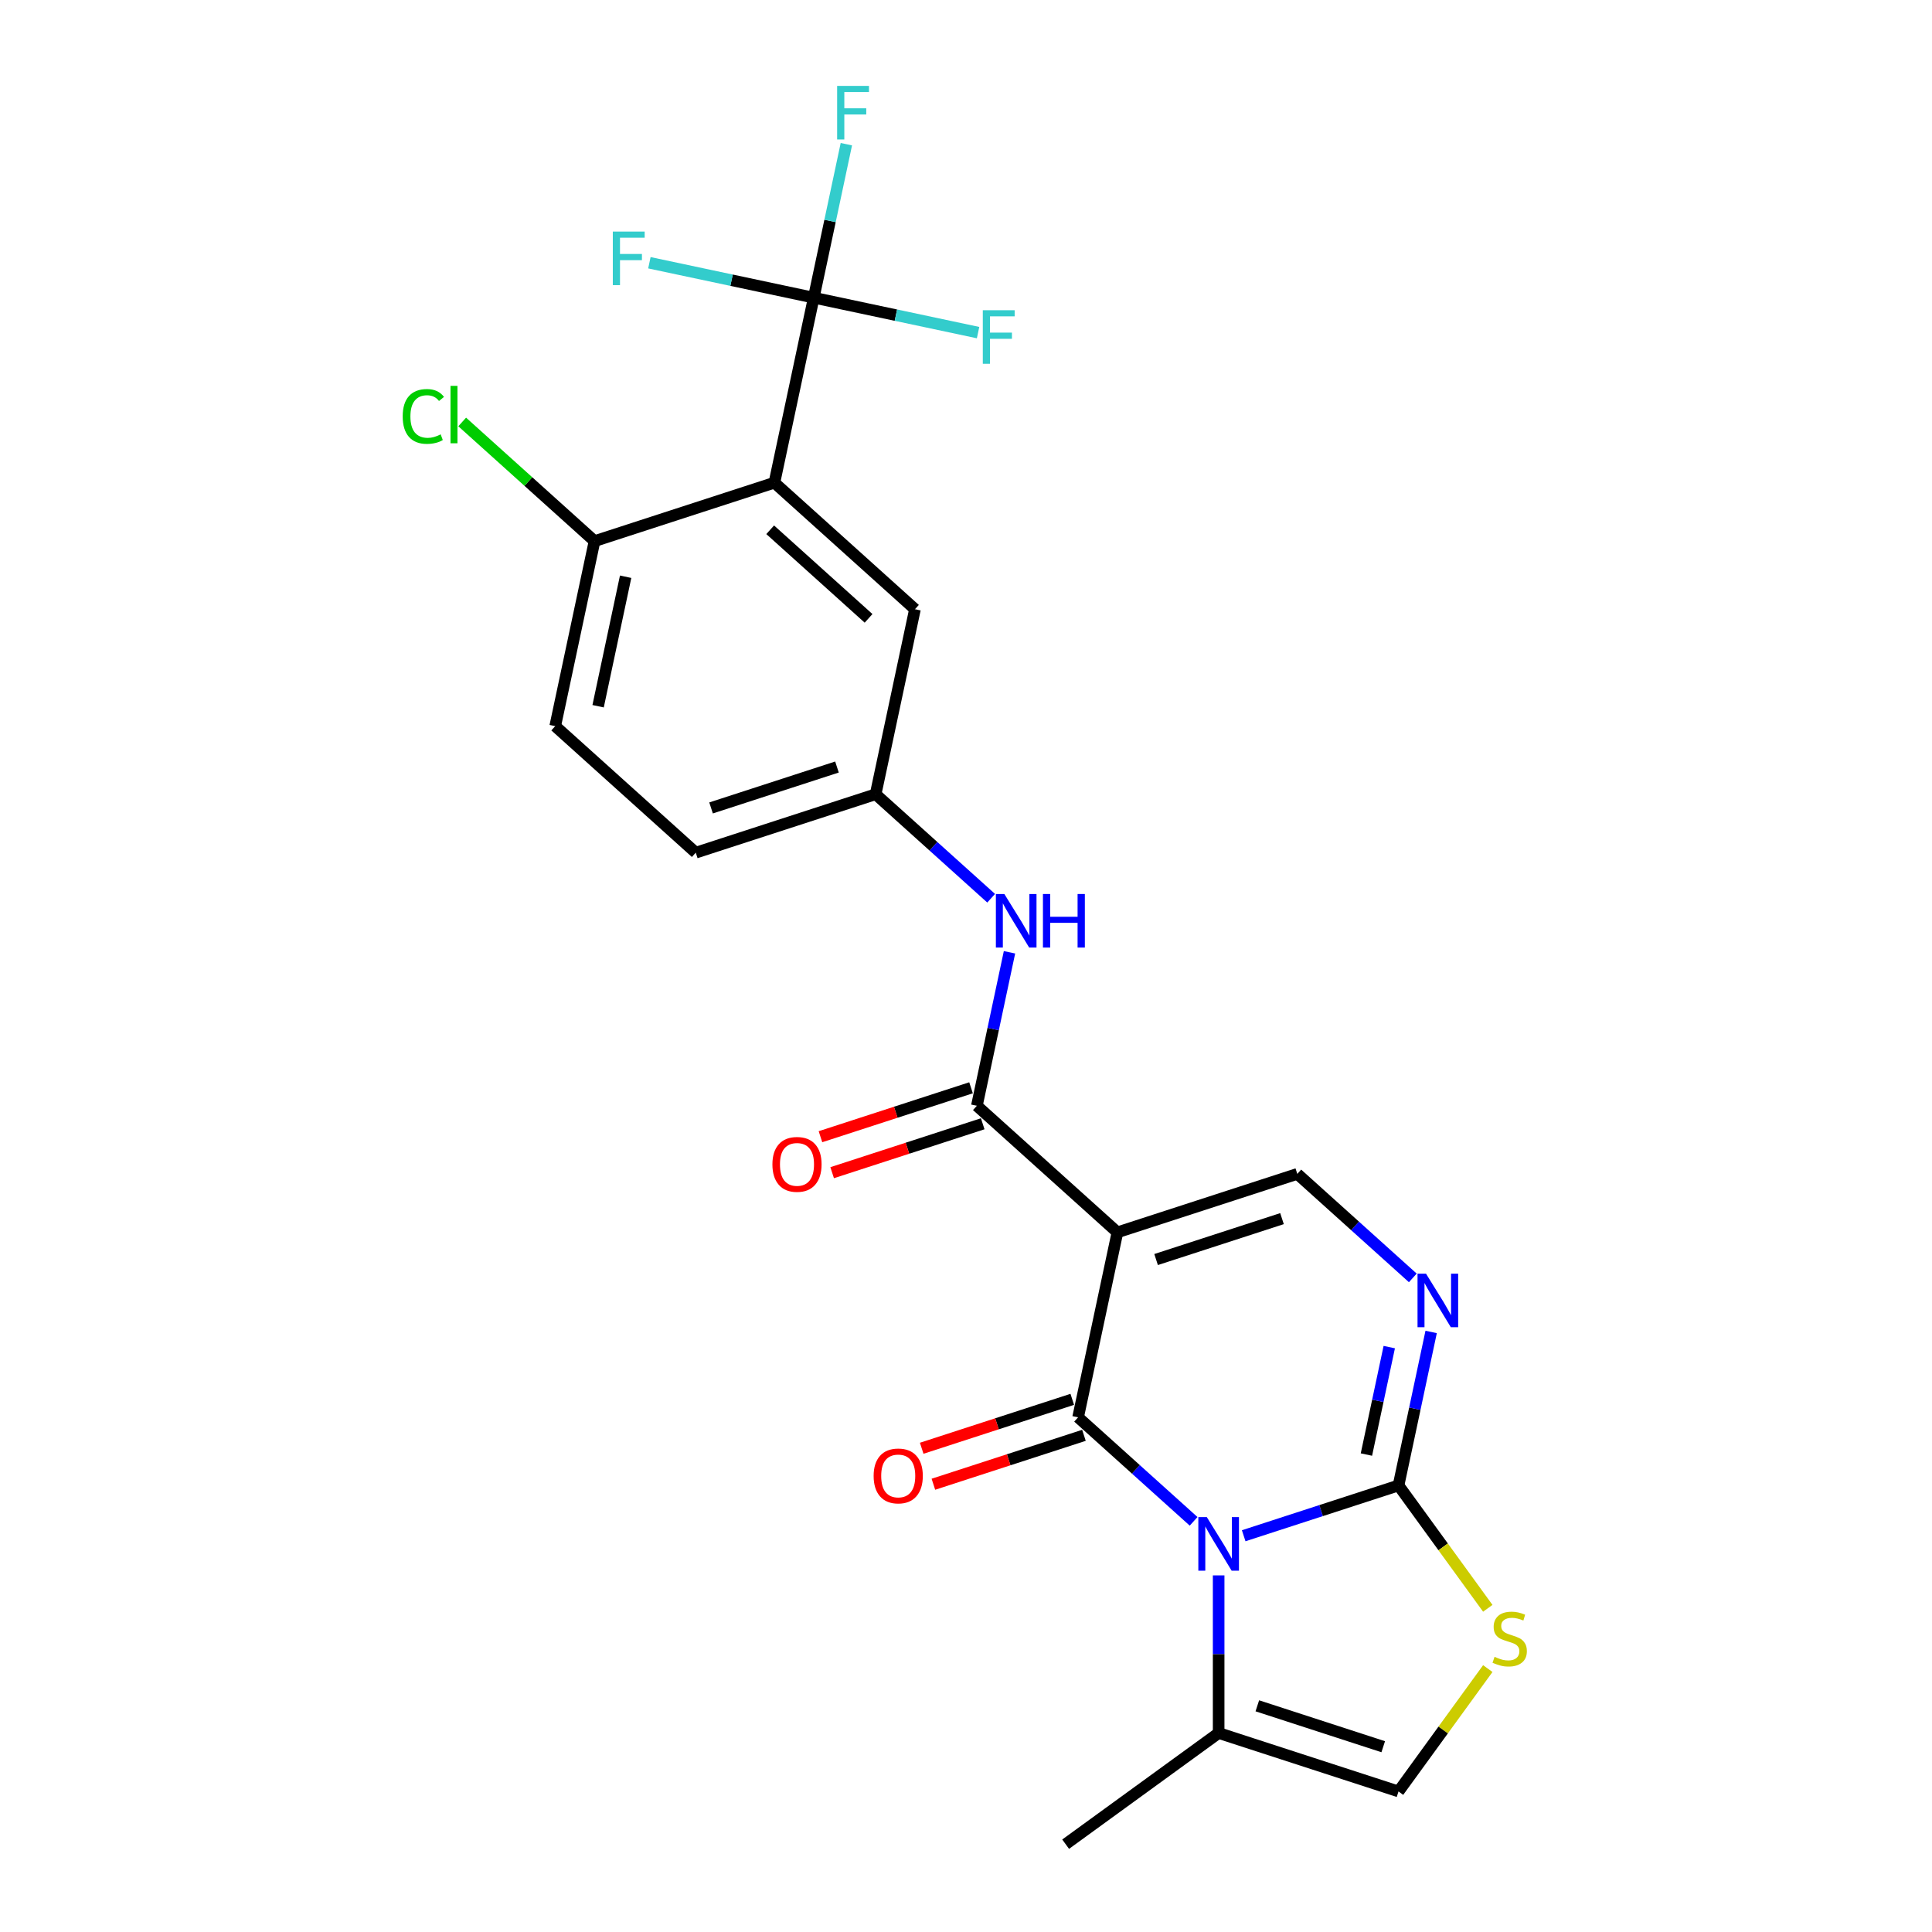 <?xml version='1.0' encoding='iso-8859-1'?>
<svg version='1.1' baseProfile='full'
              xmlns='http://www.w3.org/2000/svg'
                      xmlns:rdkit='http://www.rdkit.org/xml'
                      xmlns:xlink='http://www.w3.org/1999/xlink'
                  xml:space='preserve'
width='1000px' height='1000px' viewBox='0 0 1000 1000'>
<!-- END OF HEADER -->
<rect style='opacity:1.0;fill:#FFFFFF;stroke:none' width='1000' height='1000' x='0' y='0'> </rect>
<path class='bond-0' d='M 617.81,787.441 L 587.916,760.524' style='fill:none;fill-rule:evenodd;stroke:#0000FF;stroke-width:6px;stroke-linecap:butt;stroke-linejoin:miter;stroke-opacity:1' />
<path class='bond-0' d='M 587.916,760.524 L 558.022,733.608' style='fill:none;fill-rule:evenodd;stroke:#000000;stroke-width:6px;stroke-linecap:butt;stroke-linejoin:miter;stroke-opacity:1' />
<path class='bond-2' d='M 643.732,794.9 L 683.803,781.88' style='fill:none;fill-rule:evenodd;stroke:#0000FF;stroke-width:6px;stroke-linecap:butt;stroke-linejoin:miter;stroke-opacity:1' />
<path class='bond-2' d='M 683.803,781.88 L 723.874,768.861' style='fill:none;fill-rule:evenodd;stroke:#000000;stroke-width:6px;stroke-linecap:butt;stroke-linejoin:miter;stroke-opacity:1' />
<path class='bond-9' d='M 630.771,815.42 L 630.771,856.213' style='fill:none;fill-rule:evenodd;stroke:#0000FF;stroke-width:6px;stroke-linecap:butt;stroke-linejoin:miter;stroke-opacity:1' />
<path class='bond-9' d='M 630.771,856.213 L 630.771,897.005' style='fill:none;fill-rule:evenodd;stroke:#000000;stroke-width:6px;stroke-linecap:butt;stroke-linejoin:miter;stroke-opacity:1' />
<path class='bond-1' d='M 558.022,733.608 L 578.375,637.853' style='fill:none;fill-rule:evenodd;stroke:#000000;stroke-width:6px;stroke-linecap:butt;stroke-linejoin:miter;stroke-opacity:1' />
<path class='bond-12' d='M 554.997,724.298 L 516.033,736.958' style='fill:none;fill-rule:evenodd;stroke:#000000;stroke-width:6px;stroke-linecap:butt;stroke-linejoin:miter;stroke-opacity:1' />
<path class='bond-12' d='M 516.033,736.958 L 477.068,749.618' style='fill:none;fill-rule:evenodd;stroke:#FF0000;stroke-width:6px;stroke-linecap:butt;stroke-linejoin:miter;stroke-opacity:1' />
<path class='bond-12' d='M 561.047,742.918 L 522.083,755.578' style='fill:none;fill-rule:evenodd;stroke:#000000;stroke-width:6px;stroke-linecap:butt;stroke-linejoin:miter;stroke-opacity:1' />
<path class='bond-12' d='M 522.083,755.578 L 483.118,768.239' style='fill:none;fill-rule:evenodd;stroke:#FF0000;stroke-width:6px;stroke-linecap:butt;stroke-linejoin:miter;stroke-opacity:1' />
<path class='bond-4' d='M 578.375,637.853 L 505.626,572.35' style='fill:none;fill-rule:evenodd;stroke:#000000;stroke-width:6px;stroke-linecap:butt;stroke-linejoin:miter;stroke-opacity:1' />
<path class='bond-25' d='M 578.375,637.853 L 671.478,607.603' style='fill:none;fill-rule:evenodd;stroke:#000000;stroke-width:6px;stroke-linecap:butt;stroke-linejoin:miter;stroke-opacity:1' />
<path class='bond-25' d='M 598.391,651.936 L 663.562,630.761' style='fill:none;fill-rule:evenodd;stroke:#000000;stroke-width:6px;stroke-linecap:butt;stroke-linejoin:miter;stroke-opacity:1' />
<path class='bond-3' d='M 723.874,768.861 L 732.317,729.138' style='fill:none;fill-rule:evenodd;stroke:#000000;stroke-width:6px;stroke-linecap:butt;stroke-linejoin:miter;stroke-opacity:1' />
<path class='bond-3' d='M 732.317,729.138 L 740.76,689.415' style='fill:none;fill-rule:evenodd;stroke:#0000FF;stroke-width:6px;stroke-linecap:butt;stroke-linejoin:miter;stroke-opacity:1' />
<path class='bond-3' d='M 707.256,752.873 L 713.166,725.067' style='fill:none;fill-rule:evenodd;stroke:#000000;stroke-width:6px;stroke-linecap:butt;stroke-linejoin:miter;stroke-opacity:1' />
<path class='bond-3' d='M 713.166,725.067 L 719.076,697.261' style='fill:none;fill-rule:evenodd;stroke:#0000FF;stroke-width:6px;stroke-linecap:butt;stroke-linejoin:miter;stroke-opacity:1' />
<path class='bond-8' d='M 723.874,768.861 L 746.976,800.658' style='fill:none;fill-rule:evenodd;stroke:#000000;stroke-width:6px;stroke-linecap:butt;stroke-linejoin:miter;stroke-opacity:1' />
<path class='bond-8' d='M 746.976,800.658 L 770.078,832.455' style='fill:none;fill-rule:evenodd;stroke:#CCCC00;stroke-width:6px;stroke-linecap:butt;stroke-linejoin:miter;stroke-opacity:1' />
<path class='bond-6' d='M 731.266,661.436 L 701.372,634.519' style='fill:none;fill-rule:evenodd;stroke:#0000FF;stroke-width:6px;stroke-linecap:butt;stroke-linejoin:miter;stroke-opacity:1' />
<path class='bond-6' d='M 701.372,634.519 L 671.478,607.603' style='fill:none;fill-rule:evenodd;stroke:#000000;stroke-width:6px;stroke-linecap:butt;stroke-linejoin:miter;stroke-opacity:1' />
<path class='bond-11' d='M 505.626,572.35 L 514.069,532.627' style='fill:none;fill-rule:evenodd;stroke:#000000;stroke-width:6px;stroke-linecap:butt;stroke-linejoin:miter;stroke-opacity:1' />
<path class='bond-11' d='M 514.069,532.627 L 522.513,492.904' style='fill:none;fill-rule:evenodd;stroke:#0000FF;stroke-width:6px;stroke-linecap:butt;stroke-linejoin:miter;stroke-opacity:1' />
<path class='bond-16' d='M 502.601,563.039 L 463.637,575.7' style='fill:none;fill-rule:evenodd;stroke:#000000;stroke-width:6px;stroke-linecap:butt;stroke-linejoin:miter;stroke-opacity:1' />
<path class='bond-16' d='M 463.637,575.7 L 424.672,588.36' style='fill:none;fill-rule:evenodd;stroke:#FF0000;stroke-width:6px;stroke-linecap:butt;stroke-linejoin:miter;stroke-opacity:1' />
<path class='bond-16' d='M 508.651,581.66 L 469.687,594.32' style='fill:none;fill-rule:evenodd;stroke:#000000;stroke-width:6px;stroke-linecap:butt;stroke-linejoin:miter;stroke-opacity:1' />
<path class='bond-16' d='M 469.687,594.32 L 430.722,606.981' style='fill:none;fill-rule:evenodd;stroke:#FF0000;stroke-width:6px;stroke-linecap:butt;stroke-linejoin:miter;stroke-opacity:1' />
<path class='bond-5' d='M 400.834,249.834 L 473.583,315.337' style='fill:none;fill-rule:evenodd;stroke:#000000;stroke-width:6px;stroke-linecap:butt;stroke-linejoin:miter;stroke-opacity:1' />
<path class='bond-5' d='M 398.646,274.209 L 449.57,320.061' style='fill:none;fill-rule:evenodd;stroke:#000000;stroke-width:6px;stroke-linecap:butt;stroke-linejoin:miter;stroke-opacity:1' />
<path class='bond-7' d='M 400.834,249.834 L 421.188,154.079' style='fill:none;fill-rule:evenodd;stroke:#000000;stroke-width:6px;stroke-linecap:butt;stroke-linejoin:miter;stroke-opacity:1' />
<path class='bond-26' d='M 400.834,249.834 L 307.732,280.084' style='fill:none;fill-rule:evenodd;stroke:#000000;stroke-width:6px;stroke-linecap:butt;stroke-linejoin:miter;stroke-opacity:1' />
<path class='bond-17' d='M 421.188,154.079 L 429.631,114.356' style='fill:none;fill-rule:evenodd;stroke:#000000;stroke-width:6px;stroke-linecap:butt;stroke-linejoin:miter;stroke-opacity:1' />
<path class='bond-17' d='M 429.631,114.356 L 438.074,74.634' style='fill:none;fill-rule:evenodd;stroke:#33CCCC;stroke-width:6px;stroke-linecap:butt;stroke-linejoin:miter;stroke-opacity:1' />
<path class='bond-18' d='M 421.188,154.079 L 463.72,163.12' style='fill:none;fill-rule:evenodd;stroke:#000000;stroke-width:6px;stroke-linecap:butt;stroke-linejoin:miter;stroke-opacity:1' />
<path class='bond-18' d='M 463.72,163.12 L 506.252,172.16' style='fill:none;fill-rule:evenodd;stroke:#33CCCC;stroke-width:6px;stroke-linecap:butt;stroke-linejoin:miter;stroke-opacity:1' />
<path class='bond-19' d='M 421.188,154.079 L 378.655,145.039' style='fill:none;fill-rule:evenodd;stroke:#000000;stroke-width:6px;stroke-linecap:butt;stroke-linejoin:miter;stroke-opacity:1' />
<path class='bond-19' d='M 378.655,145.039 L 336.123,135.998' style='fill:none;fill-rule:evenodd;stroke:#33CCCC;stroke-width:6px;stroke-linecap:butt;stroke-linejoin:miter;stroke-opacity:1' />
<path class='bond-24' d='M 770.078,863.661 L 746.976,895.458' style='fill:none;fill-rule:evenodd;stroke:#CCCC00;stroke-width:6px;stroke-linecap:butt;stroke-linejoin:miter;stroke-opacity:1' />
<path class='bond-24' d='M 746.976,895.458 L 723.874,927.256' style='fill:none;fill-rule:evenodd;stroke:#000000;stroke-width:6px;stroke-linecap:butt;stroke-linejoin:miter;stroke-opacity:1' />
<path class='bond-10' d='M 630.771,897.005 L 723.874,927.256' style='fill:none;fill-rule:evenodd;stroke:#000000;stroke-width:6px;stroke-linecap:butt;stroke-linejoin:miter;stroke-opacity:1' />
<path class='bond-10' d='M 650.787,882.922 L 715.958,904.098' style='fill:none;fill-rule:evenodd;stroke:#000000;stroke-width:6px;stroke-linecap:butt;stroke-linejoin:miter;stroke-opacity:1' />
<path class='bond-23' d='M 630.771,897.005 L 551.574,954.545' style='fill:none;fill-rule:evenodd;stroke:#000000;stroke-width:6px;stroke-linecap:butt;stroke-linejoin:miter;stroke-opacity:1' />
<path class='bond-15' d='M 513.018,464.925 L 483.124,438.008' style='fill:none;fill-rule:evenodd;stroke:#0000FF;stroke-width:6px;stroke-linecap:butt;stroke-linejoin:miter;stroke-opacity:1' />
<path class='bond-15' d='M 483.124,438.008 L 453.23,411.092' style='fill:none;fill-rule:evenodd;stroke:#000000;stroke-width:6px;stroke-linecap:butt;stroke-linejoin:miter;stroke-opacity:1' />
<path class='bond-13' d='M 307.732,280.084 L 287.379,375.839' style='fill:none;fill-rule:evenodd;stroke:#000000;stroke-width:6px;stroke-linecap:butt;stroke-linejoin:miter;stroke-opacity:1' />
<path class='bond-13' d='M 323.83,298.518 L 309.583,365.546' style='fill:none;fill-rule:evenodd;stroke:#000000;stroke-width:6px;stroke-linecap:butt;stroke-linejoin:miter;stroke-opacity:1' />
<path class='bond-22' d='M 307.732,280.084 L 273.482,249.245' style='fill:none;fill-rule:evenodd;stroke:#000000;stroke-width:6px;stroke-linecap:butt;stroke-linejoin:miter;stroke-opacity:1' />
<path class='bond-22' d='M 273.482,249.245 L 239.231,218.406' style='fill:none;fill-rule:evenodd;stroke:#00CC00;stroke-width:6px;stroke-linecap:butt;stroke-linejoin:miter;stroke-opacity:1' />
<path class='bond-14' d='M 473.583,315.337 L 453.23,411.092' style='fill:none;fill-rule:evenodd;stroke:#000000;stroke-width:6px;stroke-linecap:butt;stroke-linejoin:miter;stroke-opacity:1' />
<path class='bond-21' d='M 453.23,411.092 L 360.128,441.342' style='fill:none;fill-rule:evenodd;stroke:#000000;stroke-width:6px;stroke-linecap:butt;stroke-linejoin:miter;stroke-opacity:1' />
<path class='bond-21' d='M 433.215,397.009 L 368.043,418.184' style='fill:none;fill-rule:evenodd;stroke:#000000;stroke-width:6px;stroke-linecap:butt;stroke-linejoin:miter;stroke-opacity:1' />
<path class='bond-20' d='M 287.379,375.839 L 360.128,441.342' style='fill:none;fill-rule:evenodd;stroke:#000000;stroke-width:6px;stroke-linecap:butt;stroke-linejoin:miter;stroke-opacity:1' />
<path  class='atom-0' d='M 624.643 785.25
L 633.728 799.934
Q 634.628 801.383, 636.077 804.006
Q 637.526 806.63, 637.604 806.786
L 637.604 785.25
L 641.285 785.25
L 641.285 812.973
L 637.487 812.973
L 627.736 796.919
Q 626.601 795.039, 625.387 792.885
Q 624.212 790.732, 623.86 790.066
L 623.86 812.973
L 620.257 812.973
L 620.257 785.25
L 624.643 785.25
' fill='#0000FF'/>
<path  class='atom-4' d='M 738.099 659.244
L 747.183 673.928
Q 748.084 675.377, 749.533 678.001
Q 750.981 680.624, 751.06 680.781
L 751.06 659.244
L 754.741 659.244
L 754.741 686.968
L 750.942 686.968
L 741.192 670.913
Q 740.057 669.034, 738.843 666.88
Q 737.668 664.726, 737.316 664.061
L 737.316 686.968
L 733.713 686.968
L 733.713 659.244
L 738.099 659.244
' fill='#0000FF'/>
<path  class='atom-9' d='M 773.583 857.573
Q 773.896 857.691, 775.188 858.239
Q 776.48 858.787, 777.89 859.14
Q 779.339 859.453, 780.748 859.453
Q 783.372 859.453, 784.899 858.2
Q 786.426 856.908, 786.426 854.676
Q 786.426 853.149, 785.643 852.209
Q 784.899 851.269, 783.724 850.76
Q 782.55 850.251, 780.592 849.664
Q 778.125 848.92, 776.637 848.215
Q 775.188 847.51, 774.131 846.022
Q 773.113 844.534, 773.113 842.028
Q 773.113 838.543, 775.462 836.389
Q 777.851 834.236, 782.55 834.236
Q 785.76 834.236, 789.402 835.763
L 788.502 838.778
Q 785.173 837.407, 782.667 837.407
Q 779.965 837.407, 778.477 838.543
Q 776.989 839.639, 777.028 841.558
Q 777.028 843.046, 777.772 843.947
Q 778.556 844.847, 779.652 845.356
Q 780.787 845.865, 782.667 846.453
Q 785.173 847.236, 786.661 848.019
Q 788.149 848.802, 789.206 850.408
Q 790.303 851.974, 790.303 854.676
Q 790.303 858.513, 787.718 860.589
Q 785.173 862.625, 780.905 862.625
Q 778.438 862.625, 776.558 862.077
Q 774.718 861.568, 772.525 860.667
L 773.583 857.573
' fill='#CCCC00'/>
<path  class='atom-12' d='M 519.851 462.734
L 528.936 477.418
Q 529.836 478.866, 531.285 481.49
Q 532.734 484.113, 532.812 484.27
L 532.812 462.734
L 536.493 462.734
L 536.493 490.457
L 532.695 490.457
L 522.945 474.402
Q 521.809 472.523, 520.595 470.369
Q 519.42 468.216, 519.068 467.55
L 519.068 490.457
L 515.466 490.457
L 515.466 462.734
L 519.851 462.734
' fill='#0000FF'/>
<path  class='atom-12' d='M 539.822 462.734
L 543.581 462.734
L 543.581 474.52
L 557.756 474.52
L 557.756 462.734
L 561.515 462.734
L 561.515 490.457
L 557.756 490.457
L 557.756 477.653
L 543.581 477.653
L 543.581 490.457
L 539.822 490.457
L 539.822 462.734
' fill='#0000FF'/>
<path  class='atom-13' d='M 452.193 763.937
Q 452.193 757.28, 455.483 753.56
Q 458.772 749.84, 464.92 749.84
Q 471.067 749.84, 474.357 753.56
Q 477.646 757.28, 477.646 763.937
Q 477.646 770.672, 474.317 774.509
Q 470.989 778.308, 464.92 778.308
Q 458.811 778.308, 455.483 774.509
Q 452.193 770.711, 452.193 763.937
M 464.92 775.175
Q 469.149 775.175, 471.42 772.356
Q 473.73 769.497, 473.73 763.937
Q 473.73 758.494, 471.42 755.753
Q 469.149 752.973, 464.92 752.973
Q 460.691 752.973, 458.38 755.714
Q 456.109 758.455, 456.109 763.937
Q 456.109 769.536, 458.38 772.356
Q 460.691 775.175, 464.92 775.175
' fill='#FF0000'/>
<path  class='atom-17' d='M 399.798 602.679
Q 399.798 596.022, 403.087 592.302
Q 406.376 588.582, 412.524 588.582
Q 418.671 588.582, 421.961 592.302
Q 425.25 596.022, 425.25 602.679
Q 425.25 609.414, 421.922 613.251
Q 418.593 617.05, 412.524 617.05
Q 406.415 617.05, 403.087 613.251
Q 399.798 609.453, 399.798 602.679
M 412.524 613.917
Q 416.753 613.917, 419.024 611.098
Q 421.334 608.239, 421.334 602.679
Q 421.334 597.236, 419.024 594.495
Q 416.753 591.715, 412.524 591.715
Q 408.295 591.715, 405.984 594.456
Q 403.713 597.197, 403.713 602.679
Q 403.713 608.278, 405.984 611.098
Q 408.295 613.917, 412.524 613.917
' fill='#FF0000'/>
<path  class='atom-18' d='M 433.298 44.463
L 449.783 44.463
L 449.783 47.635
L 437.018 47.635
L 437.018 56.054
L 448.374 56.054
L 448.374 59.264
L 437.018 59.264
L 437.018 72.186
L 433.298 72.186
L 433.298 44.463
' fill='#33CCCC'/>
<path  class='atom-19' d='M 508.699 160.571
L 525.185 160.571
L 525.185 163.742
L 512.419 163.742
L 512.419 172.161
L 523.775 172.161
L 523.775 175.372
L 512.419 175.372
L 512.419 188.294
L 508.699 188.294
L 508.699 160.571
' fill='#33CCCC'/>
<path  class='atom-20' d='M 317.19 119.864
L 333.676 119.864
L 333.676 123.036
L 320.91 123.036
L 320.91 131.455
L 332.266 131.455
L 332.266 134.666
L 320.91 134.666
L 320.91 147.588
L 317.19 147.588
L 317.19 119.864
' fill='#33CCCC'/>
<path  class='atom-23' d='M 208.434 215.54
Q 208.434 208.648, 211.645 205.046
Q 214.895 201.404, 221.043 201.404
Q 226.76 201.404, 229.814 205.437
L 227.23 207.552
Q 224.998 204.615, 221.043 204.615
Q 216.853 204.615, 214.621 207.435
Q 212.428 210.215, 212.428 215.54
Q 212.428 221.022, 214.699 223.841
Q 217.009 226.661, 221.473 226.661
Q 224.528 226.661, 228.091 224.82
L 229.187 227.757
Q 227.739 228.697, 225.546 229.245
Q 223.353 229.793, 220.925 229.793
Q 214.895 229.793, 211.645 226.113
Q 208.434 222.432, 208.434 215.54
' fill='#00CC00'/>
<path  class='atom-23' d='M 233.182 199.72
L 236.784 199.72
L 236.784 229.441
L 233.182 229.441
L 233.182 199.72
' fill='#00CC00'/>
</svg>
